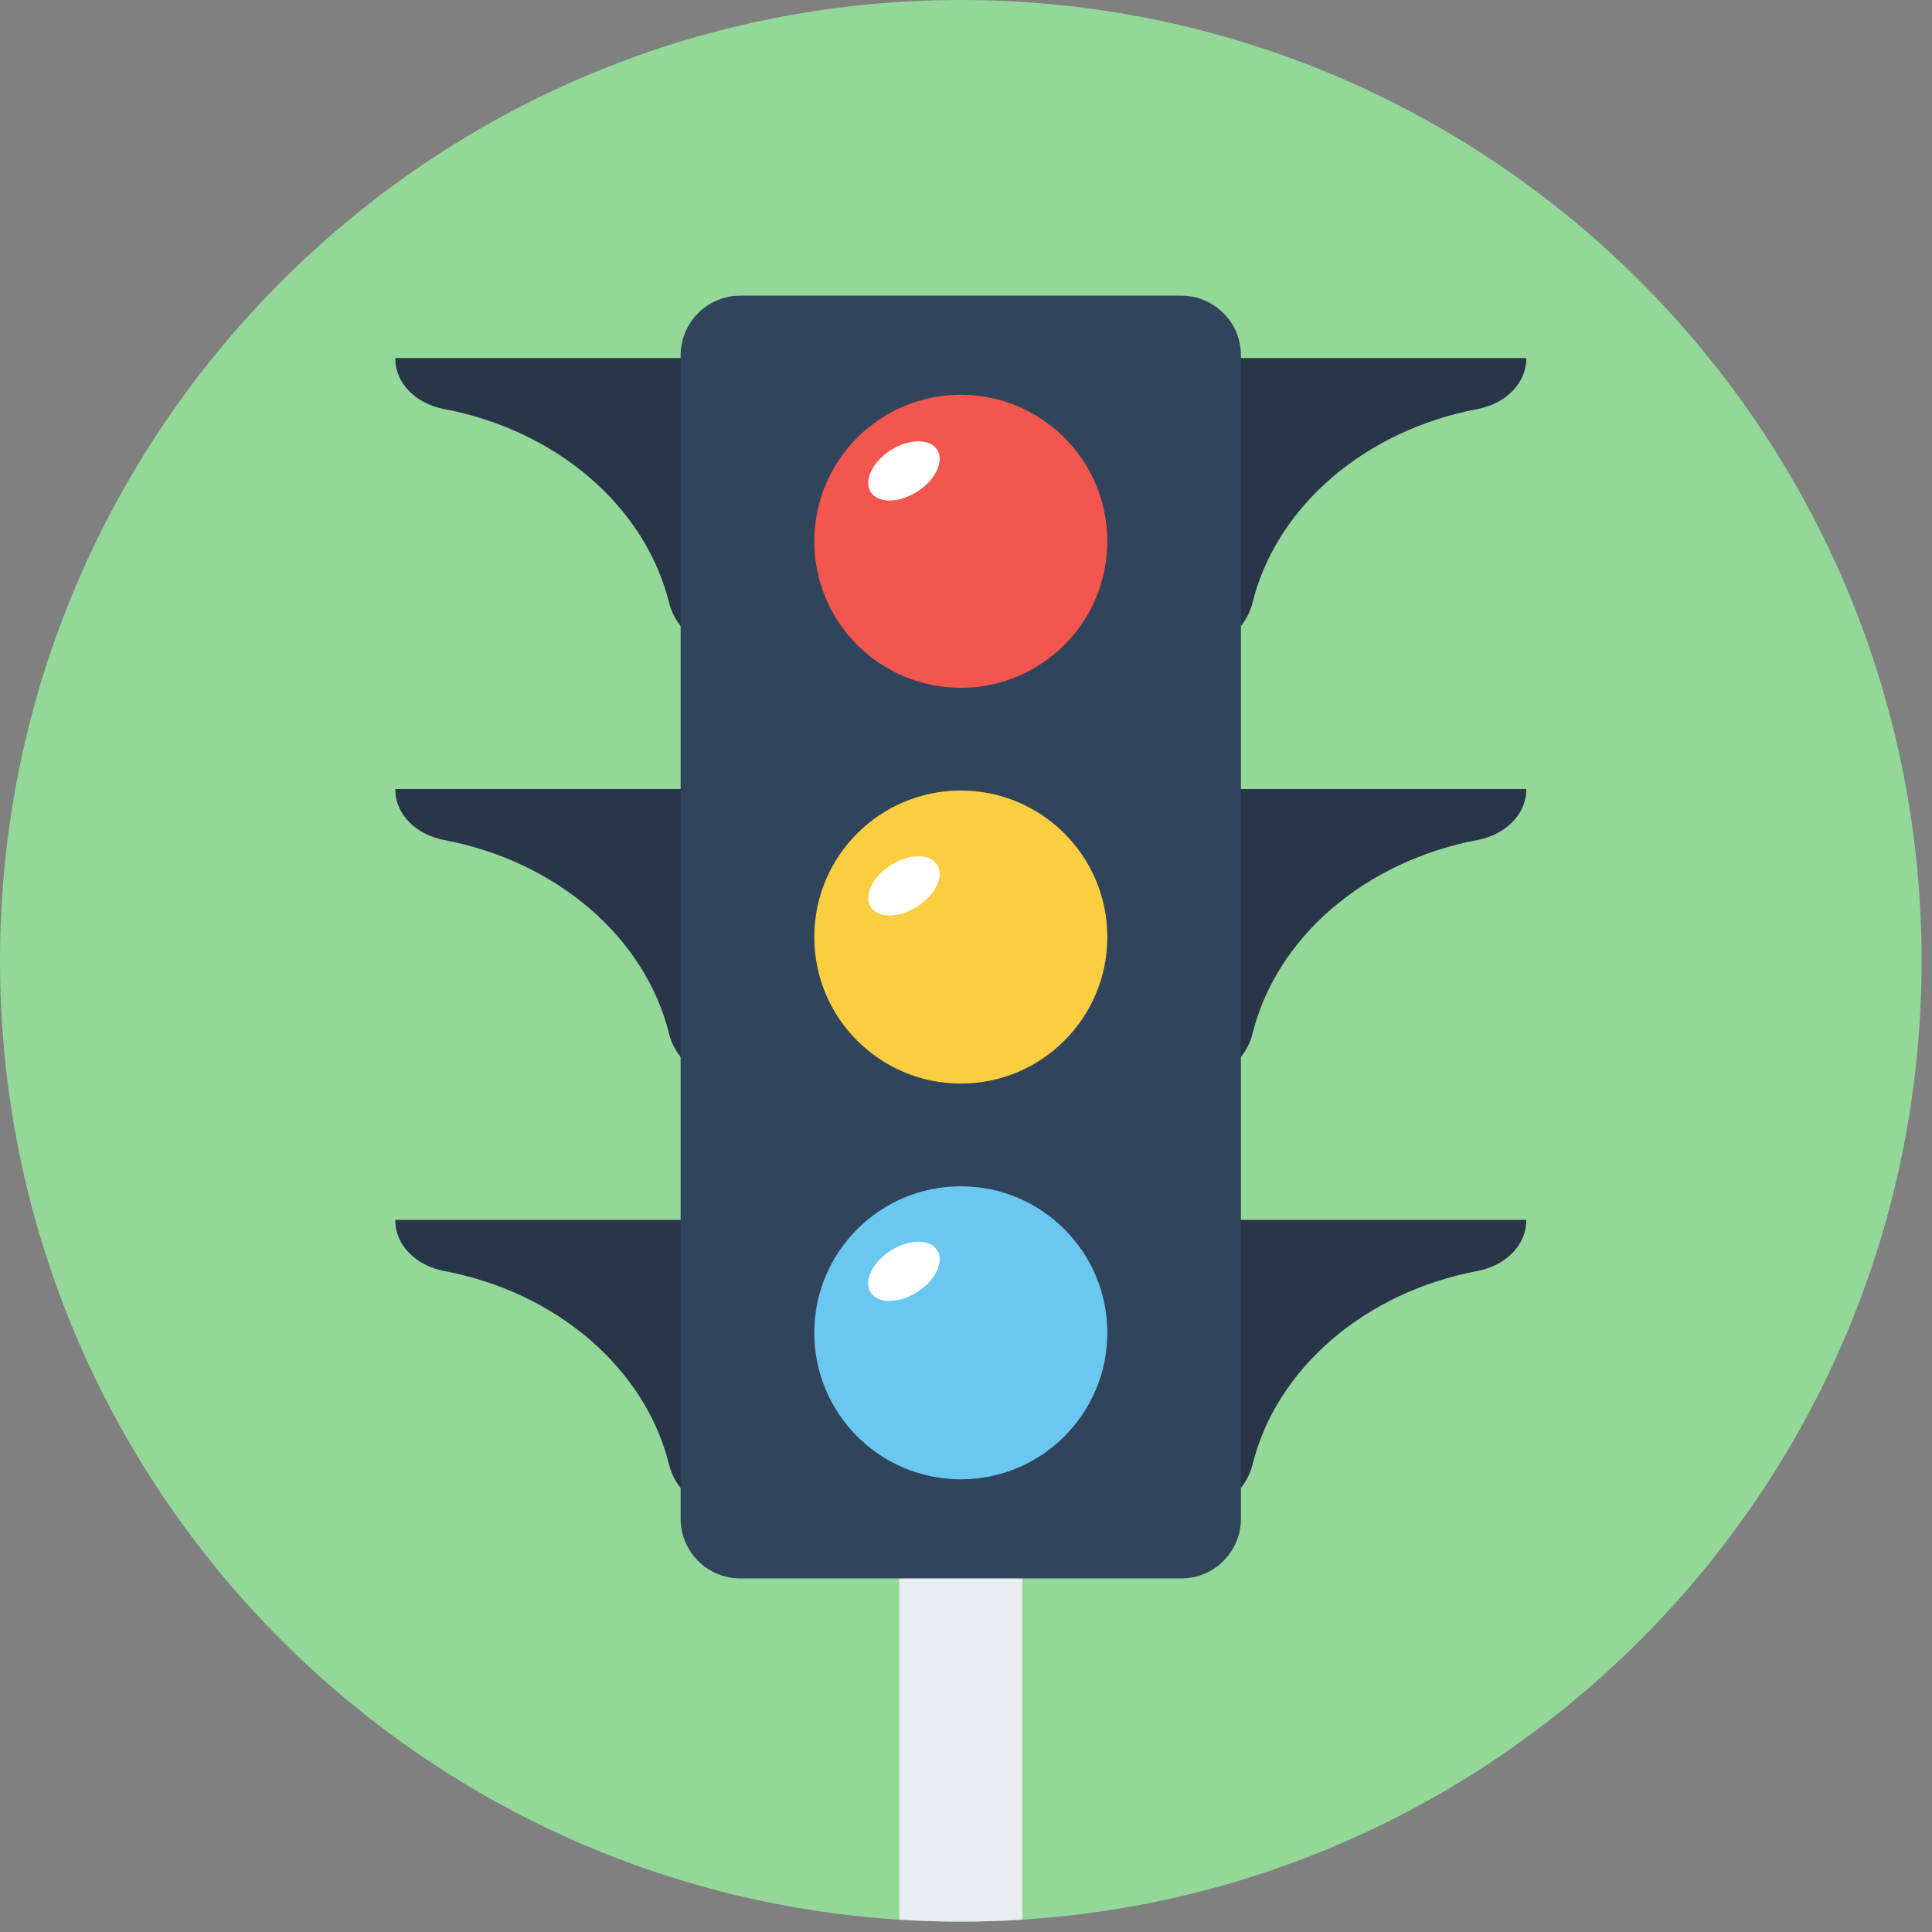 <svg xmlns="http://www.w3.org/2000/svg" xmlns:dc="http://purl.org/dc/elements/1.1/" xmlns:ns2="http://creativecommons.org/ns#" xmlns:rdf="http://www.w3.org/1999/02/22-rdf-syntax-ns#" viewBox="-4.553157581467213e-11 0.0 170 170" height="169.084" width="169.083" xml:space="preserve" id="svg2" version="1.1"><rect x="-4.553157581467213e-11" y="0.0" width="170" height="170" fill="#808080" stroke="none"/><defs id="defs6" /><path id="path334" style="fill:#94d899;fill-opacity:1;fill-rule:nonzero;stroke:none;stroke-width:0.133" d="m 169.083,84.543 c 0,46.691 -37.849,84.541 -84.541,84.541 -46.691,0 -84.541,-37.851 -84.541,-84.541 C -2.1208755e-5,37.852 37.851,3.3833439e-5 84.541,3.3833439e-5 131.233,3.3833439e-5 169.083,37.852 169.083,84.543" /><path id="path336" style="fill:#e9ecf1;fill-opacity:1;fill-rule:nonzero;stroke:none;stroke-width:0.133" d="m 89.949,131.037 v 37.872 c -1.783,0.119 -3.58,0.172 -5.403,0.172 -1.823,0 -3.632,-0.054 -5.416,-0.172 v -37.872 h 10.819" /><path id="path338" style="fill:#29364a;fill-opacity:1;fill-rule:nonzero;stroke:none;stroke-width:0.133" d="m 134.3,31.5 v 0.057 c 0,2.167 -1.816,3.969 -4.296,4.437 -9.904,1.871 -17.692,8.564 -19.792,17.04 -0.651,2.627 -3.323,4.527 -6.471,4.527 v 0 -26.061 h 30.559" /><path id="path340" style="fill:#29364a;fill-opacity:1;fill-rule:nonzero;stroke:none;stroke-width:0.133" d="m 134.3,69.421 v 0.056 c 0,2.167 -1.816,3.968 -4.296,4.437 -9.904,1.871 -17.692,8.564 -19.792,17.04 -0.651,2.627 -3.323,4.527 -6.471,4.527 v 0 -26.06 h 30.559" /><path id="path342" style="fill:#29364a;fill-opacity:1;fill-rule:nonzero;stroke:none;stroke-width:0.133" d="m 134.3,107.34 v 0.057 c 0,2.167 -1.816,3.968 -4.296,4.438 -9.904,1.871 -17.692,8.564 -19.792,17.04 -0.651,2.625 -3.323,4.527 -6.471,4.527 v 0 -26.061 h 30.559" /><path id="path344" style="fill:#29364a;fill-opacity:1;fill-rule:nonzero;stroke:none;stroke-width:0.133" d="m 34.783,31.5 v 0.057 c 0,2.167 1.817,3.969 4.296,4.437 9.904,1.871 17.692,8.564 19.792,17.04 0.651,2.627 3.323,4.527 6.471,4.527 v 0 -26.061 h -30.559" /><path id="path346" style="fill:#29364a;fill-opacity:1;fill-rule:nonzero;stroke:none;stroke-width:0.133" d="m 34.783,69.421 v 0.056 c 0,2.167 1.817,3.968 4.296,4.437 9.904,1.871 17.692,8.564 19.792,17.04 0.651,2.627 3.323,4.527 6.471,4.527 v 0 -26.06 h -30.559" /><path id="path348" style="fill:#29364a;fill-opacity:1;fill-rule:nonzero;stroke:none;stroke-width:0.133" d="m 34.783,107.34 v 0.057 c 0,2.167 1.817,3.968 4.296,4.438 9.904,1.871 17.692,8.564 19.792,17.04 0.651,2.625 3.323,4.527 6.471,4.527 v 0 -26.061 h -30.559" /><path id="path350" style="fill:#30445b;fill-opacity:1;fill-rule:nonzero;stroke:none;stroke-width:0.133" d="M 103.94,138.889 H 65.143 c -2.901,0 -5.253,-2.352 -5.253,-5.252 V 31.267 c 0,-2.903 2.352,-5.253 5.253,-5.253 h 38.797 c 2.901,0 5.253,2.351 5.253,5.253 V 133.636 c 0,2.901 -2.352,5.253 -5.253,5.253" /><path id="path352" style="fill:#f2564e;fill-opacity:1;fill-rule:nonzero;stroke:none;stroke-width:0.133" d="m 97.435,47.628 c 0,7.12 -5.773,12.892 -12.893,12.892 -7.12,0 -12.892,-5.772 -12.892,-12.892 0,-7.121 5.772,-12.893 12.892,-12.893 7.12,0 12.893,5.772 12.893,12.893" /><path id="path354" style="fill:#fbcd40;fill-opacity:1;fill-rule:nonzero;stroke:none;stroke-width:0.133" d="m 97.435,82.451 c 0,7.121 -5.773,12.893 -12.893,12.893 -7.12,0 -12.892,-5.772 -12.892,-12.893 0,-7.12 5.772,-12.892 12.892,-12.892 7.12,0 12.893,5.772 12.893,12.892" /><path id="path356" style="fill:#6bc7ef;fill-opacity:1;fill-rule:nonzero;stroke:none;stroke-width:0.133" d="m 97.435,117.275 c 0,7.12 -5.773,12.892 -12.893,12.892 -7.12,0 -12.892,-5.772 -12.892,-12.892 0,-7.12 5.772,-12.892 12.892,-12.892 7.12,0 12.893,5.772 12.893,12.892" /><path id="path358" style="fill:#ffffff;fill-opacity:1;fill-rule:nonzero;stroke:none;stroke-width:0.133" d="m 82.464,39.58 c 0.64,1.008 -0.151,2.656 -1.765,3.683 -1.615,1.025 -3.443,1.04 -4.083,0.032 -0.64,-1.008 0.149,-2.657 1.764,-3.683 1.616,-1.025 3.444,-1.04 4.084,-0.032" /><path id="path360" style="fill:#ffffff;fill-opacity:1;fill-rule:nonzero;stroke:none;stroke-width:0.133" d="m 82.464,76.096 c 0.64,1.008 -0.151,2.656 -1.765,3.681 -1.615,1.027 -3.443,1.041 -4.083,0.033 -0.64,-1.008 0.149,-2.656 1.764,-3.683 1.616,-1.025 3.444,-1.04 4.084,-0.032" /><path id="path362" style="fill:#ffffff;fill-opacity:1;fill-rule:nonzero;stroke:none;stroke-width:0.133" d="m 82.464,110.008 c 0.64,1.008 -0.151,2.657 -1.765,3.683 -1.615,1.025 -3.443,1.04 -4.083,0.032 -0.64,-1.008 0.149,-2.656 1.764,-3.681 1.616,-1.027 3.444,-1.042 4.084,-0.033" /></svg>